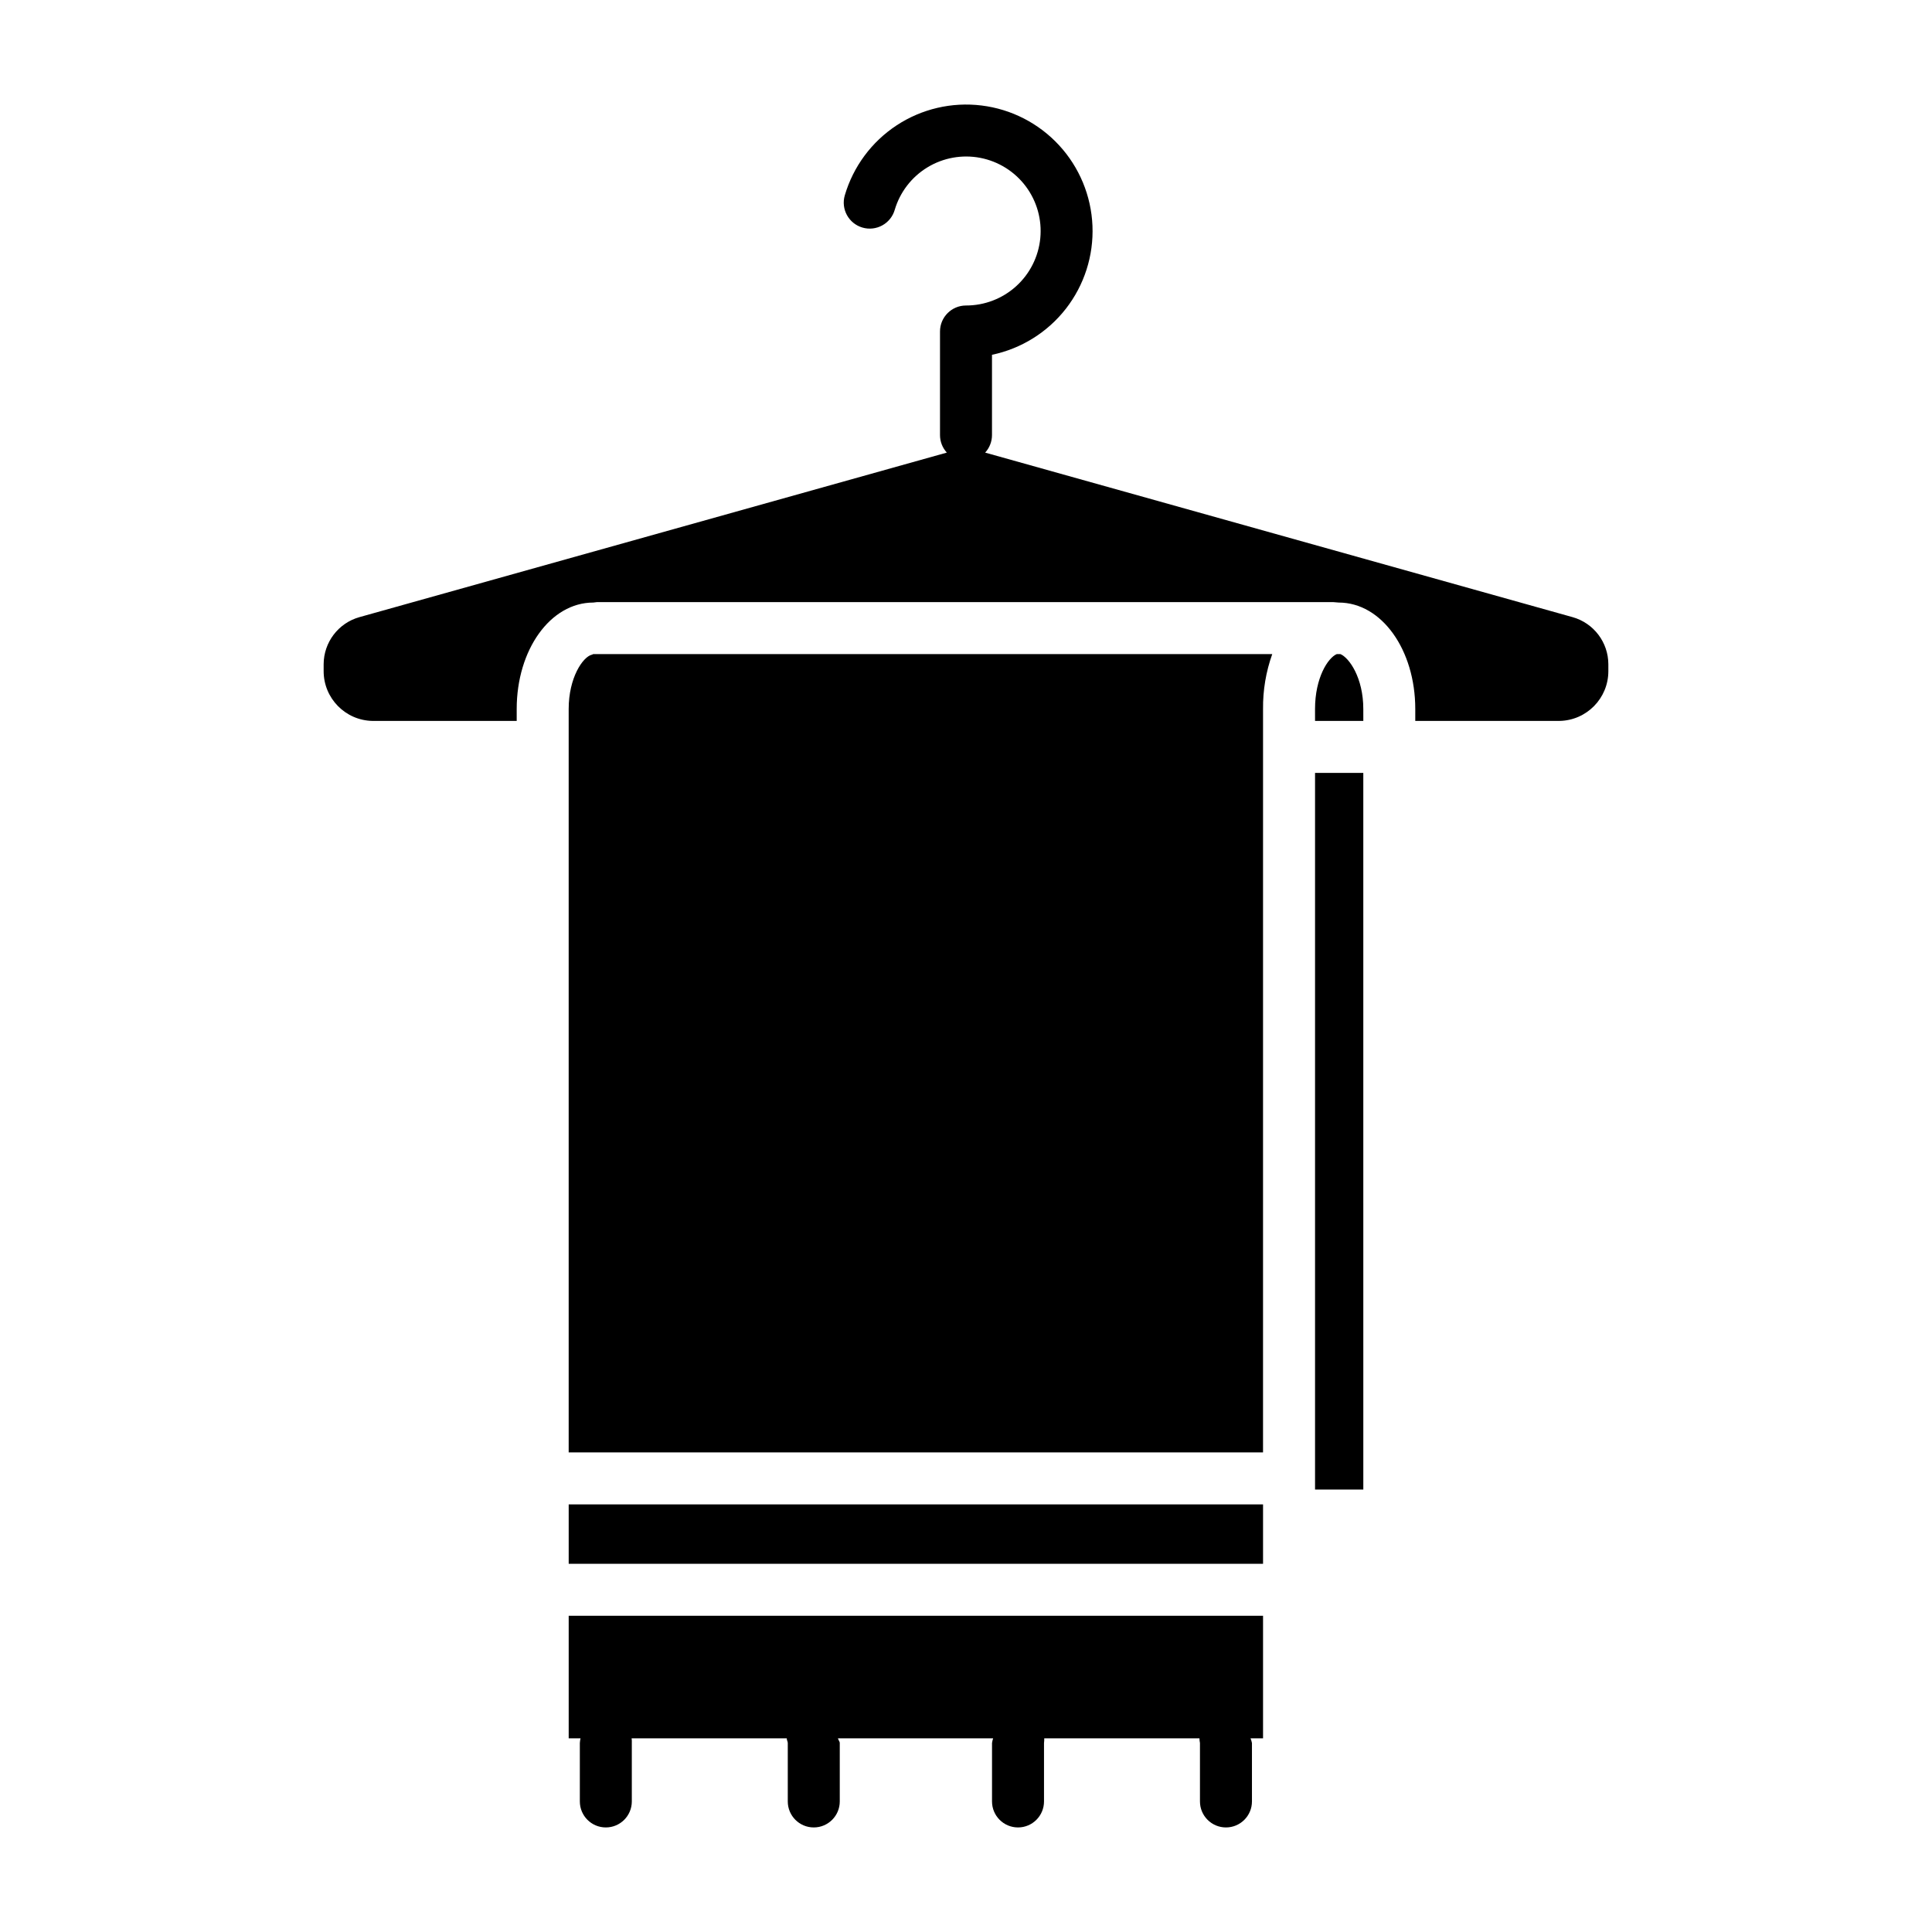 <?xml version="1.0" encoding="UTF-8"?>
<!-- Uploaded to: ICON Repo, www.svgrepo.com, Generator: ICON Repo Mixer Tools -->
<svg fill="#000000" width="800px" height="800px" version="1.1" viewBox="144 144 512 512" xmlns="http://www.w3.org/2000/svg">
 <g>
  <path d="m294.71 542.68h184.01v15.742h-184.01z"/>
  <path d="m478.72 331.89c-0.055-4.957 0.773-9.883 2.441-14.551h-179.9c-0.145 0-0.312 0.184-0.453 0.176-2.352 0.598-6.102 6.062-6.102 14.375v197.01h184.01z"/>
  <path d="m478.72 572.2h-184.01v32.473h3.137c-0.098 0.41-0.16 0.828-0.184 1.246v15.48c0 3.805 3.082 6.891 6.887 6.891 3.805 0 6.887-3.086 6.887-6.891v-15.48c0.02-0.414 0.004-0.832-0.051-1.246h41.133c-0.074 0.406 0.25 0.82 0.25 1.246v15.48c0 3.805 3.082 6.891 6.887 6.891s6.891-3.086 6.891-6.891v-15.48c0-0.426-0.414-0.844-0.484-1.246h41.133-0.004c-0.137 0.406-0.234 0.824-0.297 1.246v15.48c0 3.805 3.086 6.891 6.891 6.891 3.801 0 6.887-3.086 6.887-6.891v-15.48c0.055-0.414 0.078-0.828 0.062-1.246h41.133-0.004c0.012 0.418 0.059 0.836 0.137 1.246v15.48c0 3.805 3.086 6.891 6.891 6.891s6.887-3.086 6.887-6.891v-15.48c-0.086-0.426-0.211-0.844-0.375-1.246h3.316z"/>
  <path d="m492.5 538.74h12.793l-0.004-189.91h-12.789v186.96 0.039 0.039z"/>
  <path d="m505.29 331.89c0-8.254-3.723-13.566-6.074-14.551h-0.953c-2.352 0.984-5.766 6.297-5.766 14.551l0.004 3.16h12.793z"/>
  <path d="m242.72 335.05h38.211v-3.16c0-15.711 8.934-28.207 20.301-28.207 0.332 0 0.688-0.121 1.008-0.121h195.02c0.484 0 1.004 0.121 1.5 0.121 11.371 0 20.301 12.496 20.301 28.207v3.16h38.215c7.195-0.125 12.965-6.004 12.953-13.203v-1.82 0.004c-0.012-5.805-3.875-10.898-9.461-12.477l-155.69-43.609v-0.004c1.164-1.266 1.809-2.922 1.809-4.637v-21.281c7.769-1.625 14.711-5.957 19.59-12.219 4.875-6.266 7.371-14.059 7.035-21.992-0.332-7.93-3.469-15.488-8.852-21.32-5.387-5.836-12.664-9.57-20.547-10.535-7.879-0.969-15.844 0.895-22.48 5.25-6.637 4.359-11.508 10.934-13.75 18.547-1.074 3.652 1.016 7.481 4.664 8.551 3.652 1.074 7.481-1.016 8.555-4.664 1.387-4.715 4.481-8.738 8.68-11.293 4.195-2.551 9.195-3.445 14.016-2.512 4.824 0.938 9.125 3.637 12.062 7.574 2.938 3.934 4.301 8.824 3.828 13.715-0.477 4.891-2.754 9.426-6.394 12.723-3.644 3.301-8.383 5.121-13.293 5.113-3.805 0-6.891 3.082-6.891 6.887v27.453c0 1.719 0.645 3.375 1.809 4.641l-155.69 43.613c-5.586 1.578-9.445 6.672-9.461 12.477v1.82-0.004c-0.008 7.199 5.758 13.078 12.957 13.203z"/>
 </g>
</svg>